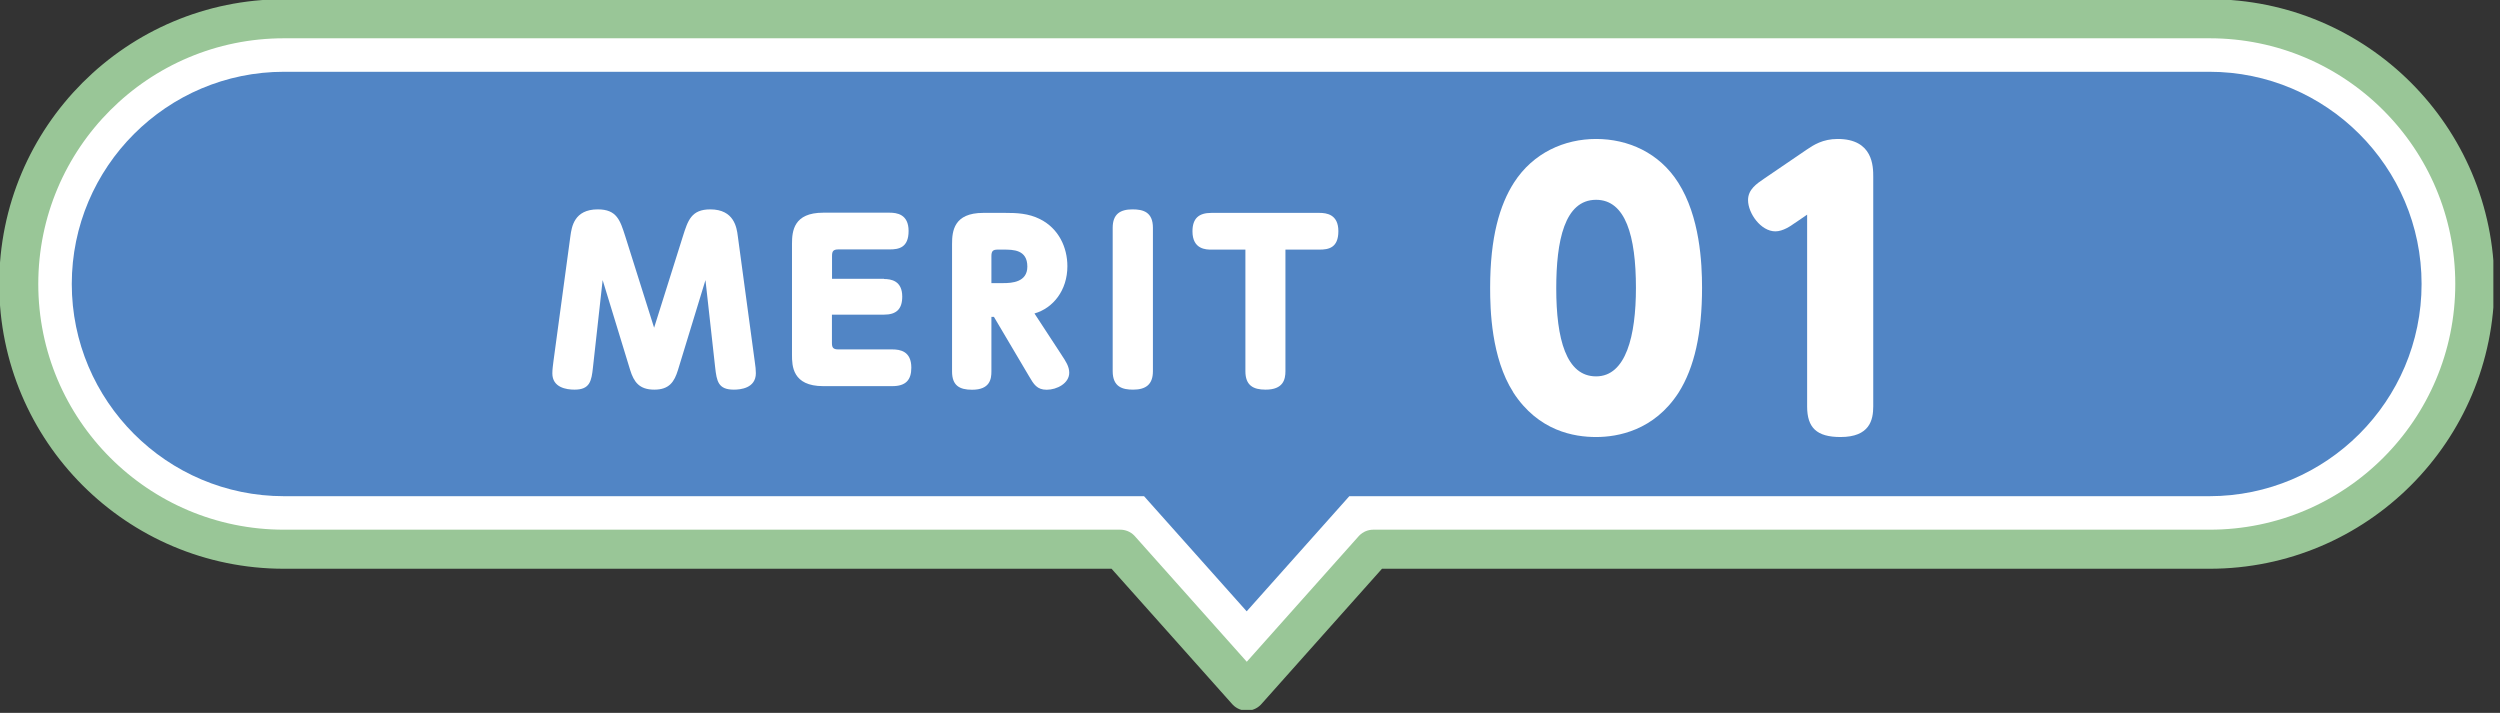 <svg width="256" height="73" viewBox="0 0 256 73" fill="none" xmlns="http://www.w3.org/2000/svg">
<rect x="0" y="0" width="256" height="73" fill="#333333" stroke="none"/>
<g clip-path="url(#clip0_1654_9010)">
<path d="M226.24 1.92H29.08C14.08 1.92 1.92 14.08 1.92 29.08C1.92 44.08 14.08 56.24 29.08 56.24H114.72L120.47 62.69L127.67 70.77L134.87 62.69L140.62 56.24H226.26C241.26 56.24 253.42 44.08 253.42 29.08C253.42 14.08 241.26 1.92 226.26 1.92H226.24Z" fill="white" stroke="#99C697" stroke-width="4" stroke-linecap="round" stroke-linejoin="round"/>
<path d="M117.16 50.81H29.08C17.1 50.81 7.35 41.06 7.35 29.08C7.35 17.1 17.1 7.35 29.08 7.35H226.24C238.22 7.35 247.97 17.1 247.97 29.08C247.97 41.06 238.22 50.81 226.24 50.81H138.17L127.66 62.6L117.15 50.81H117.16Z" fill="#5185C5"/>
<path d="M69.93 24.19C70.441 22.58 70.79 21.44 72.731 21.44C75.18 21.44 75.441 23.31 75.55 24.17L77.29 37.04C77.361 37.48 77.4 37.9 77.4 38.21C77.4 39.77 75.79 39.9 75.15 39.9C73.54 39.9 73.391 39.04 73.231 37.61L72.24 28.68L69.421 37.9C69.05 39.09 68.54 39.9 67.001 39.9C65.46 39.9 64.91 39.11 64.531 37.9L61.711 28.68L60.721 37.61C60.571 39.02 60.41 39.9 58.831 39.9C57.99 39.9 56.56 39.68 56.56 38.23C56.56 37.86 56.63 37.33 56.67 37.02L58.41 24.17C58.541 23.25 58.781 21.44 61.211 21.44C63.17 21.44 63.501 22.56 64.031 24.21L66.981 33.56L69.93 24.19Z" fill="white"/>
<path d="M90.52 28.57C91.25 28.57 92.39 28.75 92.39 30.37C92.39 31.67 91.77 32.22 90.52 32.22H85.19V35.12C85.19 35.58 85.3 35.78 85.85 35.78H91.38C92.17 35.78 93.32 35.96 93.32 37.65C93.32 38.93 92.73 39.54 91.38 39.54H84.29C81.14 39.54 81.1 37.45 81.1 36.35V24.97C81.1 23.65 81.28 21.78 84.29 21.78H91.1C91.83 21.78 93.04 21.93 93.04 23.65C93.04 25.37 92.03 25.54 91.1 25.54H85.86C85.33 25.54 85.2 25.72 85.2 26.2V28.55H90.53L90.52 28.57Z" fill="white"/>
<path d="M108.7 36.34C109.14 37 109.49 37.53 109.49 38.17C109.49 39.25 108.23 39.91 107.18 39.91C106.19 39.91 105.86 39.36 105.37 38.52L101.78 32.45H101.52V38.04C101.52 38.79 101.39 39.91 99.54 39.91C98.24 39.91 97.49 39.47 97.49 38.04V24.99C97.49 23.67 97.67 21.8 100.68 21.8H102.95C104.1 21.8 105.31 21.84 106.5 22.44C108.4 23.39 109.3 25.32 109.3 27.26C109.3 29.72 107.85 31.55 105.93 32.1L108.71 36.35L108.7 36.34ZM102.75 28.99C103.61 28.99 105.2 28.9 105.2 27.3C105.2 25.56 103.75 25.56 102.75 25.56H102.16C101.68 25.56 101.52 25.71 101.52 26.22V28.99H102.75Z" fill="white"/>
<path d="M113.939 23.33C113.939 21.92 114.709 21.44 115.969 21.44C117.049 21.44 118.059 21.7 118.059 23.33V38.01C118.059 39.37 117.329 39.9 116.029 39.9C114.969 39.9 113.939 39.64 113.939 38.01V23.33Z" fill="white"/>
<path d="M131.629 38.01C131.629 38.85 131.409 39.9 129.599 39.9C128.319 39.9 127.529 39.46 127.529 38.01V25.56H124.049C123.539 25.56 122.109 25.56 122.109 23.69C122.109 22.35 122.769 21.8 124.049 21.8H135.109C135.839 21.8 137.049 21.95 137.049 23.67C137.049 25.39 136.039 25.56 135.109 25.56H131.629V38.01Z" fill="white"/>
<path d="M154.96 40.17C152.7 36.641 152.59 31.66 152.59 29.471C152.59 24.27 153.57 20.991 155.03 18.701C157 15.64 160.2 14.23 163.44 14.23C166.68 14.23 169.89 15.611 171.85 18.701C174.07 22.191 174.29 26.921 174.29 29.471C174.29 34.09 173.52 37.62 171.89 40.2C169.38 44.09 165.66 44.751 163.44 44.751C161.22 44.751 157.54 44.17 154.95 40.17H154.96ZM167.52 29.48C167.52 24.171 166.46 20.46 163.44 20.46C160.2 20.46 159.36 24.68 159.36 29.52C159.36 34.721 160.38 38.541 163.44 38.541C166.5 38.541 167.52 34.391 167.52 29.48Z" fill="white"/>
<path d="M183.77 22.851C183.37 23.14 182.57 23.691 181.8 23.691C180.31 23.691 179 21.84 179 20.491C179 19.401 179.87 18.82 180.68 18.27L185.01 15.32C185.7 14.851 186.65 14.23 188.18 14.23C191.82 14.23 191.82 17.07 191.82 18.12V41.62C191.82 43.001 191.46 44.751 188.47 44.751C186.03 44.751 185.05 43.8 185.05 41.62V21.98L183.78 22.851H183.77Z" fill="white"/>
</g>
<defs>
<clipPath id="clip0_1654_9010">
<rect width="255.32" height="72.69" fill="white"/>
</clipPath>
</defs>
</svg>
